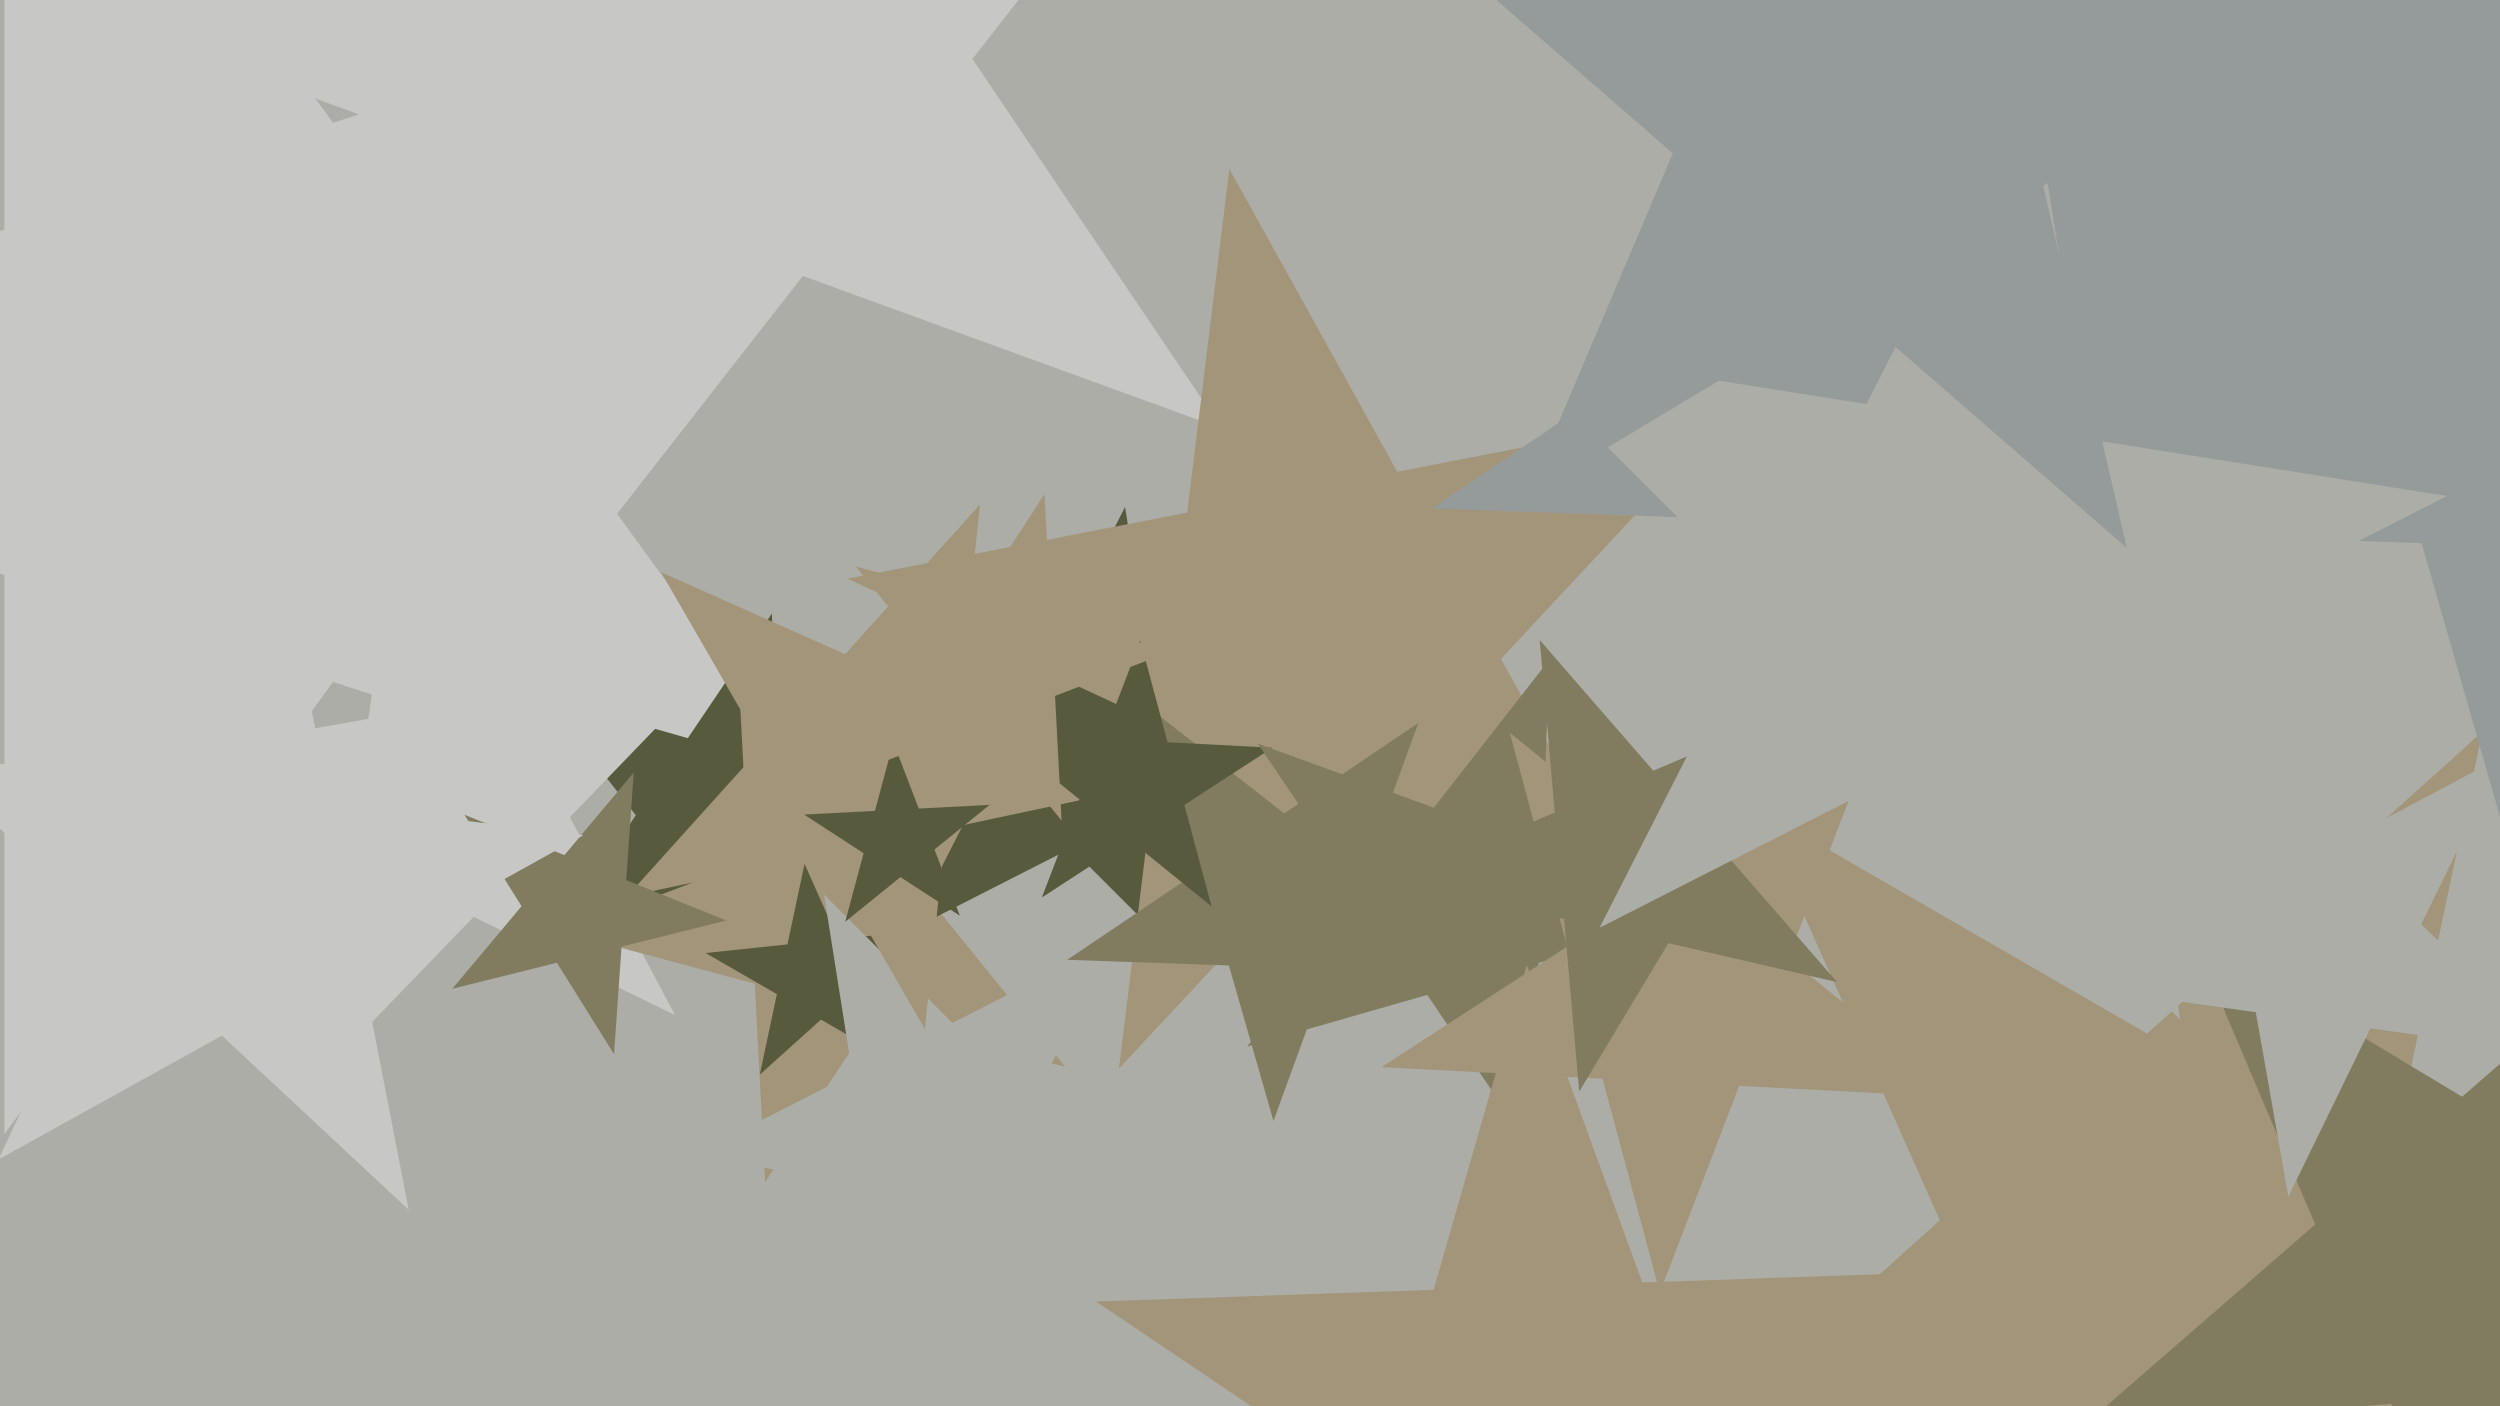 <svg xmlns="http://www.w3.org/2000/svg" width="640px" height="360px">
  <rect width="640" height="360" fill="rgb(172,173,166)"/>
  <polygon points="711.525,358.058 596.638,370.133 572.62,483.129 525.634,377.596 410.746,389.671 496.595,312.373 449.608,206.84 549.652,264.6 635.5,187.302 611.482,300.298" fill="rgb(162,149,121)"/>
  <polygon points="221.376,218.794 85.253,174.564 1.124,290.358 1.124,147.229 -135.0,103 1.124,58.771 1.124,-84.358 85.253,31.436 221.376,-12.794 137.247,103" fill="rgb(199,200,197)"/>
  <polygon points="201.127,257.804 177.42,227.46 141.235,240.63 162.768,208.707 139.061,178.363 176.076,188.977 197.609,157.053 198.953,195.536 235.968,206.15 199.783,219.32" fill="rgb(88,90,61)"/>
  <polygon points="172.828,259.878 121.24,234.717 81.369,276.005 89.357,219.166 37.769,194.005 94.294,184.038 102.282,127.2 129.228,177.879 185.753,167.912 145.882,209.2" fill="rgb(199,200,197)"/>
  <polygon points="272.707,273.125 223.582,259.962 195.883,302.615 193.221,251.827 144.096,238.664 191.576,220.438 188.914,169.649 220.92,209.173 268.4,190.948 240.701,233.601" fill="rgb(162,149,121)"/>
  <polygon points="228.405,271.551 210.158,261.016 194.5,275.115 198.881,254.505 180.634,243.971 201.588,241.768 205.969,221.159 214.539,240.407 235.493,238.205 219.835,252.303" fill="rgb(88,90,61)"/>
  <polygon points="307.055,250.024 274.176,217.145 232.745,238.255 253.855,196.824 220.976,163.945 266.902,171.219 288.012,129.788 295.286,175.714 341.212,182.988 299.781,204.098" fill="rgb(88,90,61)"/>
  <polygon points="742.155,347.97 661.816,354.998 643.674,433.578 612.163,359.342 531.824,366.371 592.688,313.462 561.177,239.227 630.305,280.763 691.169,227.854 673.028,306.434" fill="rgb(129,123,96)"/>
  <polygon points="297.024,315.055 251.098,307.781 229.988,349.212 222.714,303.286 176.788,296.012 218.219,274.902 210.945,228.976 243.824,261.855 285.255,240.745 264.145,282.176" fill="rgb(172,173,166)"/>
  <polygon points="654.32,269.932 606.835,263.259 585.815,306.358 577.488,259.134 530.003,252.461 572.342,229.949 564.015,182.725 598.509,216.036 640.847,193.524 619.827,236.622" fill="rgb(172,173,166)"/>
  <polygon points="292.611,201.422 242.154,212.147 236.762,263.448 210.969,218.775 160.512,229.5 195.029,191.165 169.237,146.492 216.362,167.473 250.878,129.138 245.486,180.44" fill="rgb(162,149,121)"/>
  <polygon points="185.907,235.651 159.119,242.33 157.193,269.871 142.563,246.458 115.774,253.137 133.521,231.988 118.89,208.574 144.489,218.916 162.235,197.767 160.309,225.308" fill="rgb(129,123,96)"/>
  <polygon points="312.718,109.659 205.53,70.646 135.303,160.532 139.284,46.534 32.096,7.521 141.744,-23.92 145.725,-137.918 209.51,-43.352 319.159,-74.793 248.932,15.093" fill="rgb(199,200,197)"/>
  <polygon points="427.225,246.204 346.892,208.744 286.441,273.57 297.243,185.592 216.909,148.132 303.919,131.219 314.721,43.241 357.694,120.766 444.704,103.853 384.253,168.679" fill="rgb(162,149,121)"/>
  <polygon points="245.733,234.429 230.5,224.536 216.384,235.967 221.085,218.422 205.852,208.53 223.991,207.579 228.692,190.034 235.201,206.991 253.34,206.041 239.224,217.472" fill="rgb(88,90,61)"/>
  <polygon points="381.562,249.495 340.175,248.05 326.011,286.965 314.596,247.157 273.208,245.711 307.541,222.554 296.126,182.745 328.76,208.241 363.093,185.083 348.929,223.999" fill="rgb(129,123,96)"/>
  <polygon points="310.152,232.031 289.26,215.113 266.715,229.754 276.349,204.658 255.458,187.74 282.303,189.147 291.936,164.051 298.894,190.017 325.739,191.424 303.194,206.065" fill="rgb(88,90,61)"/>
  <polygon points="439.96,233.303 393.866,246.521 392.192,294.443 365.378,254.689 319.284,267.907 348.806,230.12 321.991,190.366 367.051,206.767 396.573,168.98 394.9,216.903" fill="rgb(129,123,96)"/>
  <polygon points="1029.953,153.365 776.544,144.516 689.82,382.787 619.929,139.047 366.52,130.197 576.733,-11.593 506.842,-255.334 706.652,-99.225 916.866,-241.016 830.142,-2.744" fill="rgb(149,154,154)"/>
  <polygon points="501.819,280.953 445.227,277.987 424.918,330.893 410.25,276.154 353.658,273.188 401.186,242.323 386.518,187.584 430.559,223.247 478.087,192.383 457.778,245.289" fill="rgb(162,149,121)"/>
  <polygon points="271.768,210.078 251.65,185.234 221.806,196.69 239.217,169.88 219.098,145.036 249.977,153.31 267.388,126.499 269.061,158.423 299.94,166.697 270.095,178.153" fill="rgb(162,149,121)"/>
  <polygon points="470.287,251.417 427.104,241.448 404.278,279.437 400.415,235.286 357.232,225.317 398.028,208 394.165,163.849 423.241,197.297 464.037,179.98 441.211,217.969" fill="rgb(129,123,96)"/>
  <polygon points="558.111,261.049 492.352,195.29 409.49,237.51 451.71,154.648 385.951,88.889 477.804,103.437 520.024,20.576 534.572,112.428 626.424,126.976 543.563,169.196" fill="rgb(172,173,166)"/>
  <polygon points="544.47,140.289 472.639,77.847 391.056,126.867 428.245,39.256 356.414,-23.186 451.229,-14.891 488.417,-102.502 509.828,-9.764 604.642,-1.469 523.06,47.551" fill="rgb(149,154,154)"/>
  <polygon points="104.633,309.716 56.811,265.121 -0.38,296.822 27.255,237.559 -20.568,192.964 44.334,200.933 71.968,141.671 84.445,205.858 149.346,213.827 92.156,245.528" fill="rgb(199,200,197)"/>
  <polygon points="468.264,459.773 396.586,411.426 328.456,464.655 352.287,381.546 280.61,333.199 367.016,330.182 390.847,247.072 420.418,328.317 506.823,325.3 438.693,378.529" fill="rgb(162,149,121)"/>
</svg>